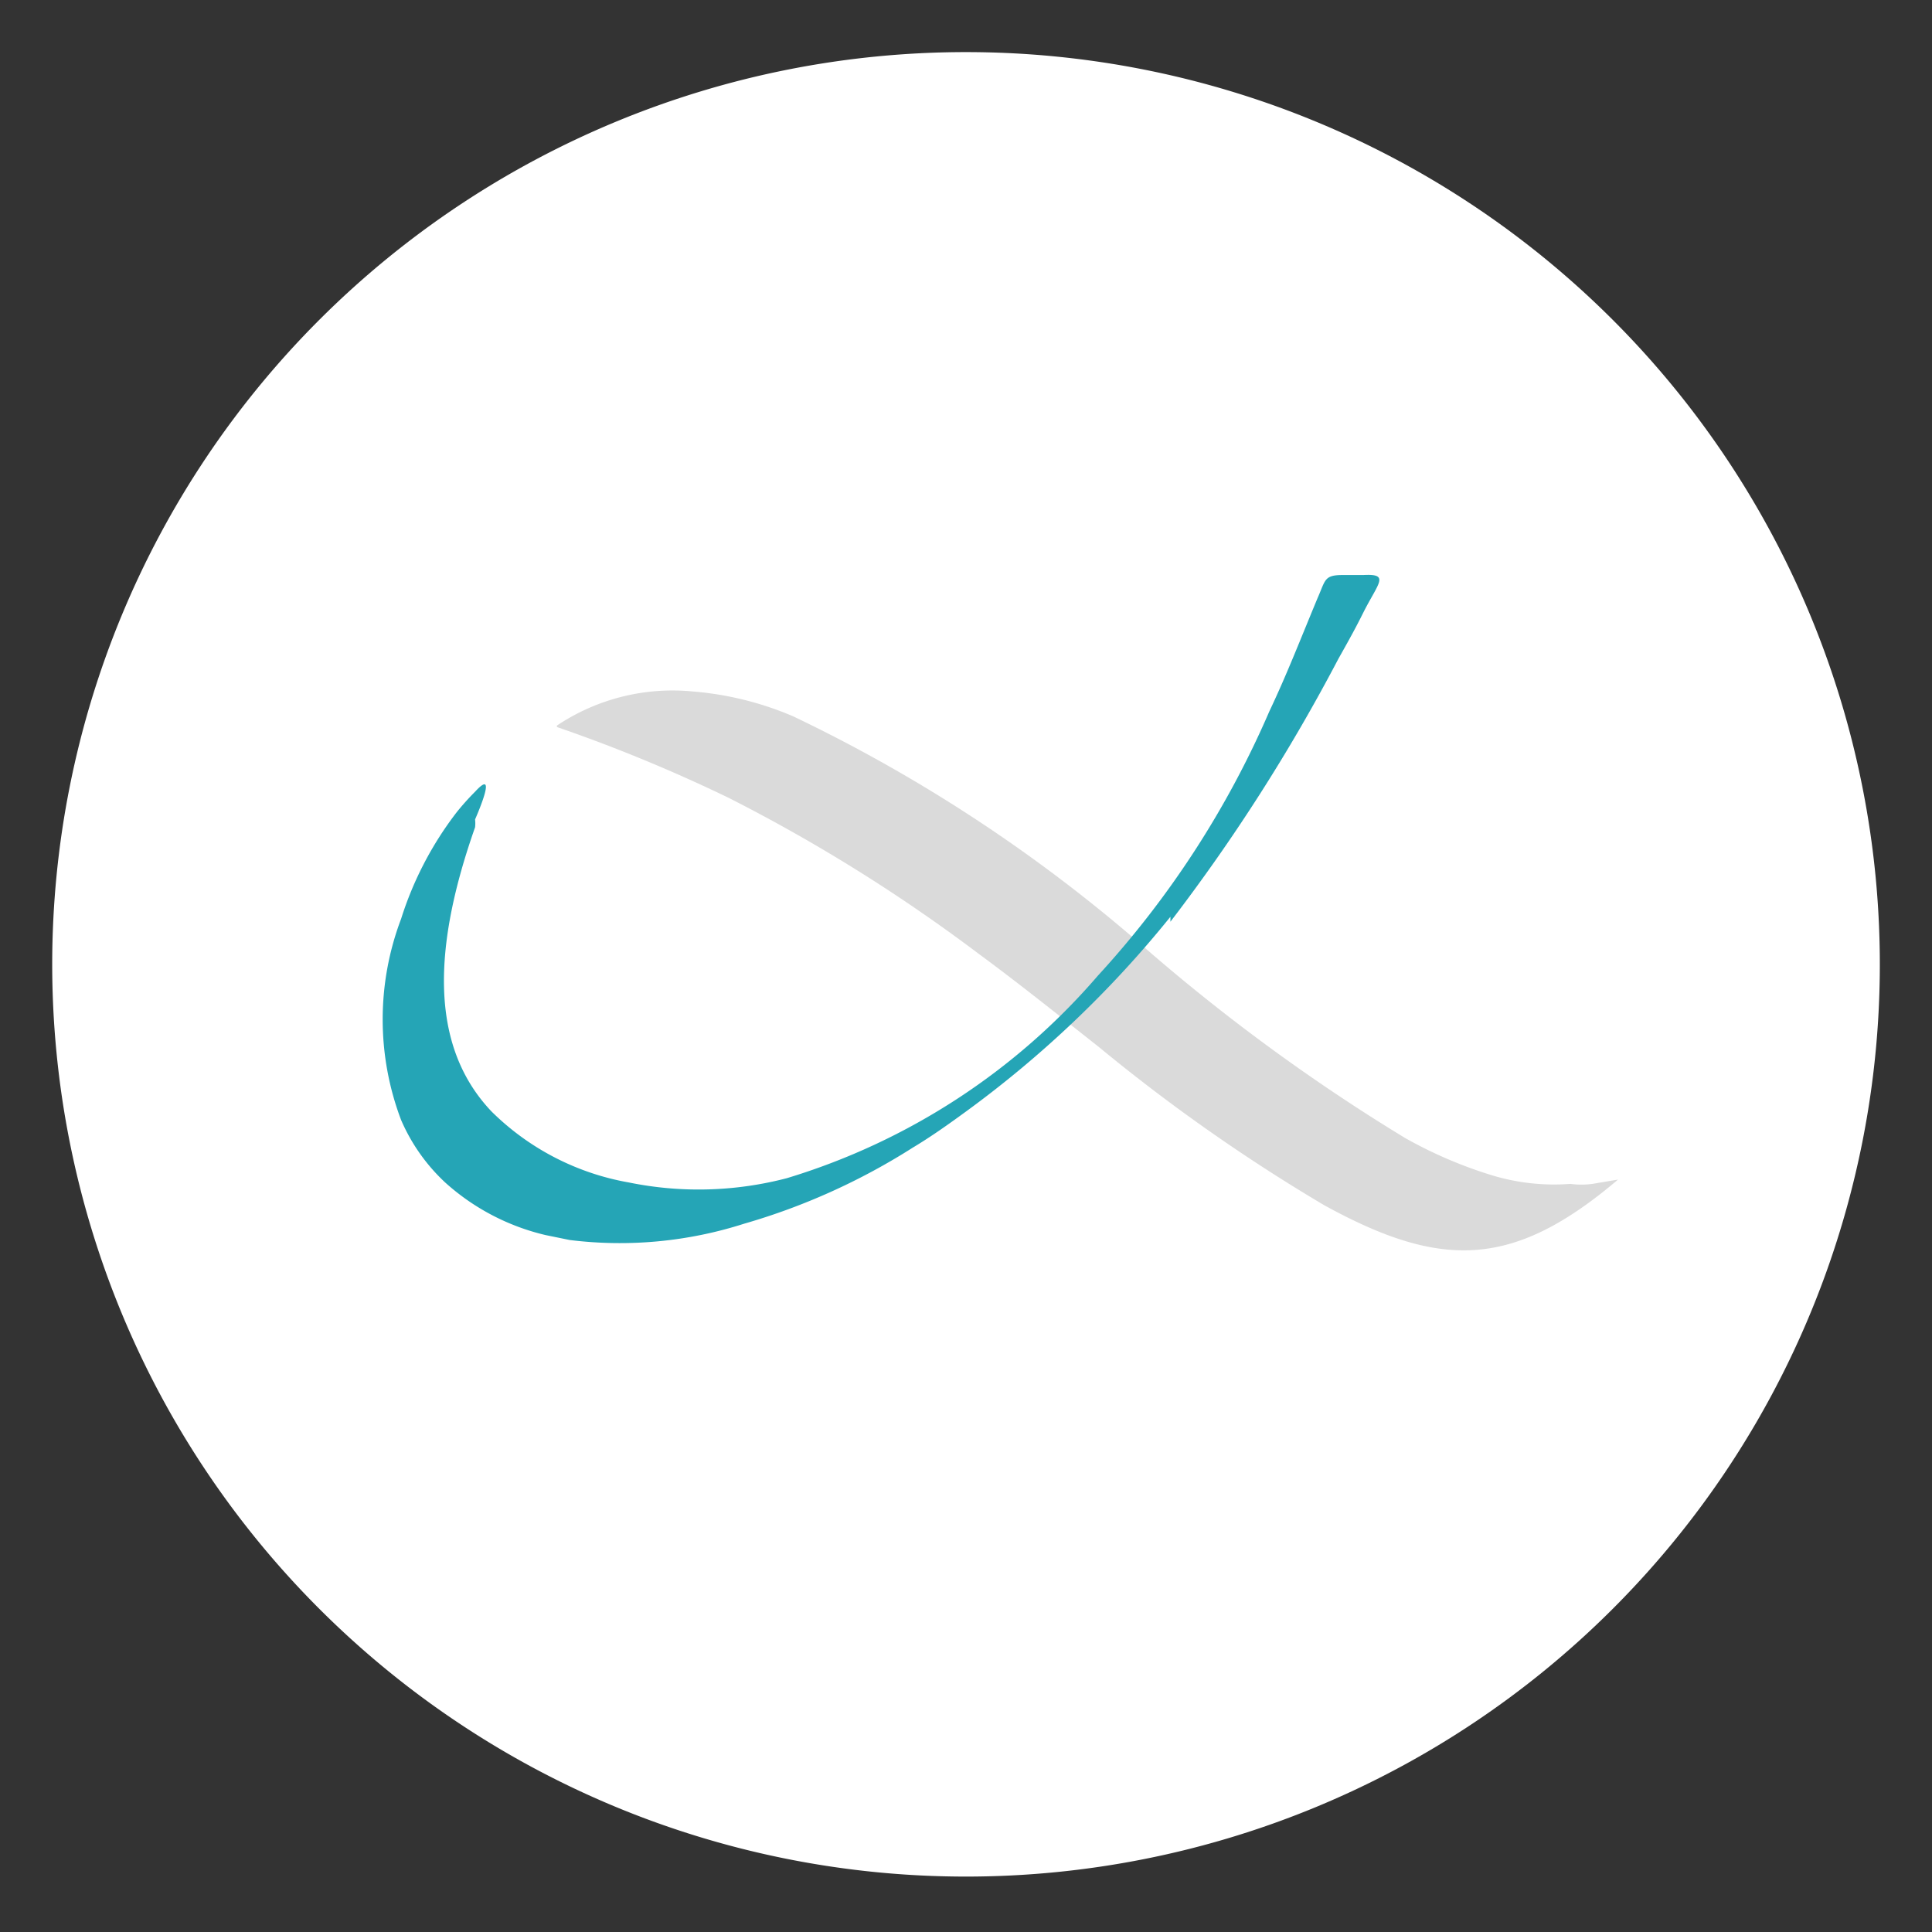 <svg xmlns="http://www.w3.org/2000/svg" width="128" height="128" fill="none"><rect width="100%" height="100%" fill="#333333" stroke="none"/><path fill="#fff" fill-rule="evenodd" d="M64.002 3.452c7.95 0 15.823 1.564 23.168 4.6a60.552 60.552 0 0 1 19.642 13.102 60.438 60.438 0 0 1 13.124 19.608 60.357 60.357 0 0 1-13.124 65.864 60.551 60.551 0 0 1-19.642 13.102 60.638 60.638 0 0 1-23.168 4.6 60.593 60.593 0 0 1-42.81-17.702A60.384 60.384 0 0 1 3.459 63.89a60.385 60.385 0 0 1 17.733-42.736 60.595 60.595 0 0 1 42.81-17.702Z" clip-rule="evenodd"/><path fill="#DADADA" fill-rule="evenodd" d="M36.897 48.07a13.787 13.787 0 0 1 9.005-2.258c2.291.185 4.537.742 6.649 1.647a102.486 102.486 0 0 1 23.2 15.251 126.122 126.122 0 0 0 17.305 12.665 28.896 28.896 0 0 0 5.798 2.493c1.678.508 3.439.701 5.189.567a5.44 5.44 0 0 0 1.46 0l1.695-.284c-6.929 5.882-11.693 5.975-19.474 1.693A117.91 117.91 0 0 1 72.78 69.348c-2.688-2.117-5.328-4.237-8.016-6.213a110.652 110.652 0 0 0-16.457-10.26 103.392 103.392 0 0 0-11.41-4.708" clip-rule="evenodd"/><path fill="#25A5B6" fill-rule="evenodd" d="M77.543 61.066a120.86 120.86 0 0 0 11.126-17.413c.85-1.509 1.18-2.12 1.65-3.06.993-1.978 1.792-2.59 0-2.496h-1.367c-1.224 0-1.131.331-1.65 1.505-1.176 2.825-2.027 5.04-3.207 7.533a62.581 62.581 0 0 1-11.361 17.51 44 44 0 0 1-20.605 13.413 23.102 23.102 0 0 1-10.469.283 17.129 17.129 0 0 1-9.099-4.707c-4.196-4.42-3.819-11.062-1.086-18.825.02-.173.02-.346 0-.518.284-.66 1.463-3.437 0-1.838-.433.433-.842.89-1.225 1.368a22.817 22.817 0 0 0-3.677 7.059 18.798 18.798 0 0 0 0 13.32 12.328 12.328 0 0 0 2.923 4.145 15.093 15.093 0 0 0 6.646 3.481l1.605.328c3.884.482 7.826.113 11.552-1.08a43.007 43.007 0 0 0 11.174-5.04c1.176-.704 2.311-1.505 3.536-2.4a71.536 71.536 0 0 0 13.534-12.896" clip-rule="evenodd"/></svg>
